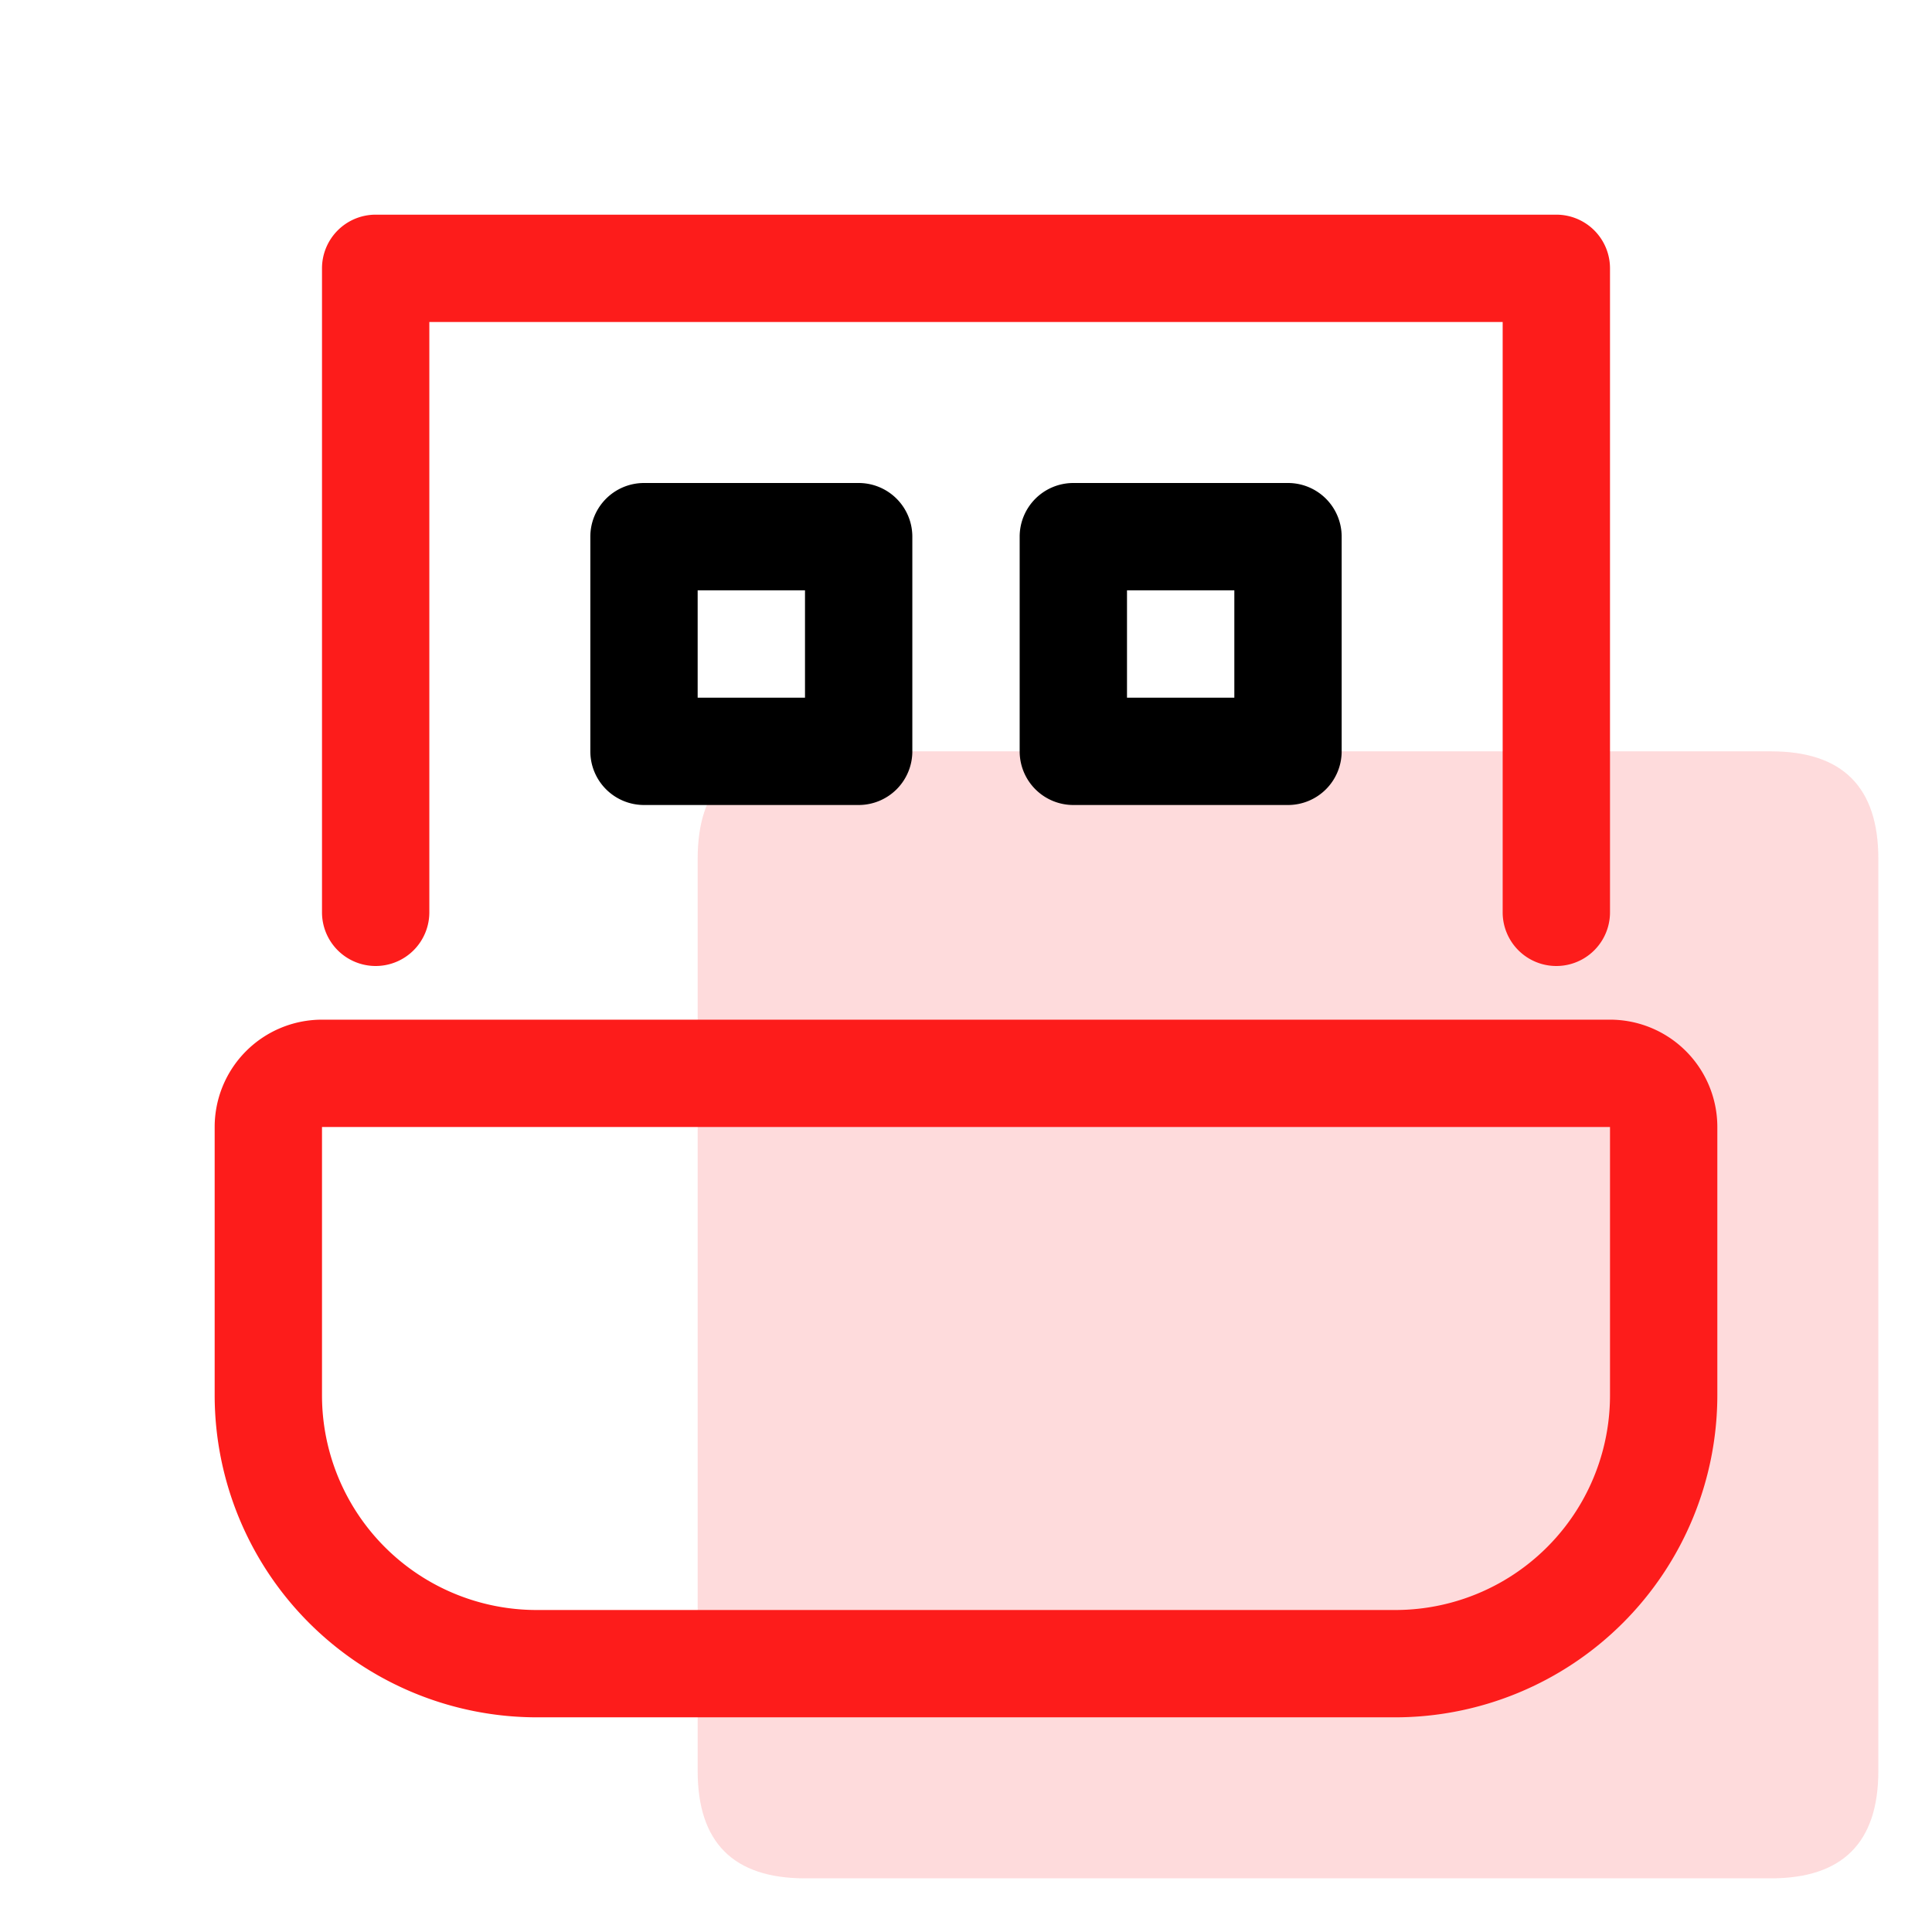<?xml version="1.0" standalone="no"?><!DOCTYPE svg PUBLIC "-//W3C//DTD SVG 1.1//EN" "http://www.w3.org/Graphics/SVG/1.1/DTD/svg11.dtd"><svg class="icon" width="200px" height="200.00px" viewBox="0 0 1024 1024" version="1.1" xmlns="http://www.w3.org/2000/svg"><path d="M369.778 398.222m56.889 0l512 0q56.889 0 56.889 56.889l0 483.556q0 56.889-56.889 56.889l-512 0q-56.889 0-56.889-56.889l0-483.556q0-56.889 56.889-56.889Z" fill="#FD4D54" opacity=".2" /><path d="M170.667 540.444h682.667a56.889 56.889 0 0 1 56.889 56.889v142.222a170.866 170.866 0 0 1-170.667 170.667h-455.111a170.866 170.866 0 0 1-170.667-170.667v-142.222a56.889 56.889 0 0 1 56.889-56.889z m568.889 312.889a113.778 113.778 0 0 0 113.778-113.778v-142.222h-682.667v142.222a113.778 113.778 0 0 0 113.778 113.778z" fill="#FD1C1B" /><path d="M853.333 142.222v341.333a28.444 28.444 0 0 1-56.889 0v-312.889h-568.889v312.889a28.444 28.444 0 0 1-28.444 28.444 28.444 28.444 0 0 1-28.444-28.444v-341.333a28.444 28.444 0 0 1 28.444-28.444h625.778a28.444 28.444 0 0 1 28.444 28.444z" fill="#FD1C1B" /><path d="M341.333 256h113.778a28.444 28.444 0 0 1 28.444 28.444v113.778a28.444 28.444 0 0 1-28.444 28.444h-113.778a28.444 28.444 0 0 1-28.444-28.444v-113.778a28.444 28.444 0 0 1 28.444-28.444z m85.333 56.889h-56.889v56.889h56.889z"  /><path d="M568.889 256h113.778a28.444 28.444 0 0 1 28.444 28.444v113.778a28.444 28.444 0 0 1-28.444 28.444h-113.778a28.444 28.444 0 0 1-28.444-28.444v-113.778a28.444 28.444 0 0 1 28.444-28.444z m85.333 56.889h-56.889v56.889h56.889z"  /></svg>